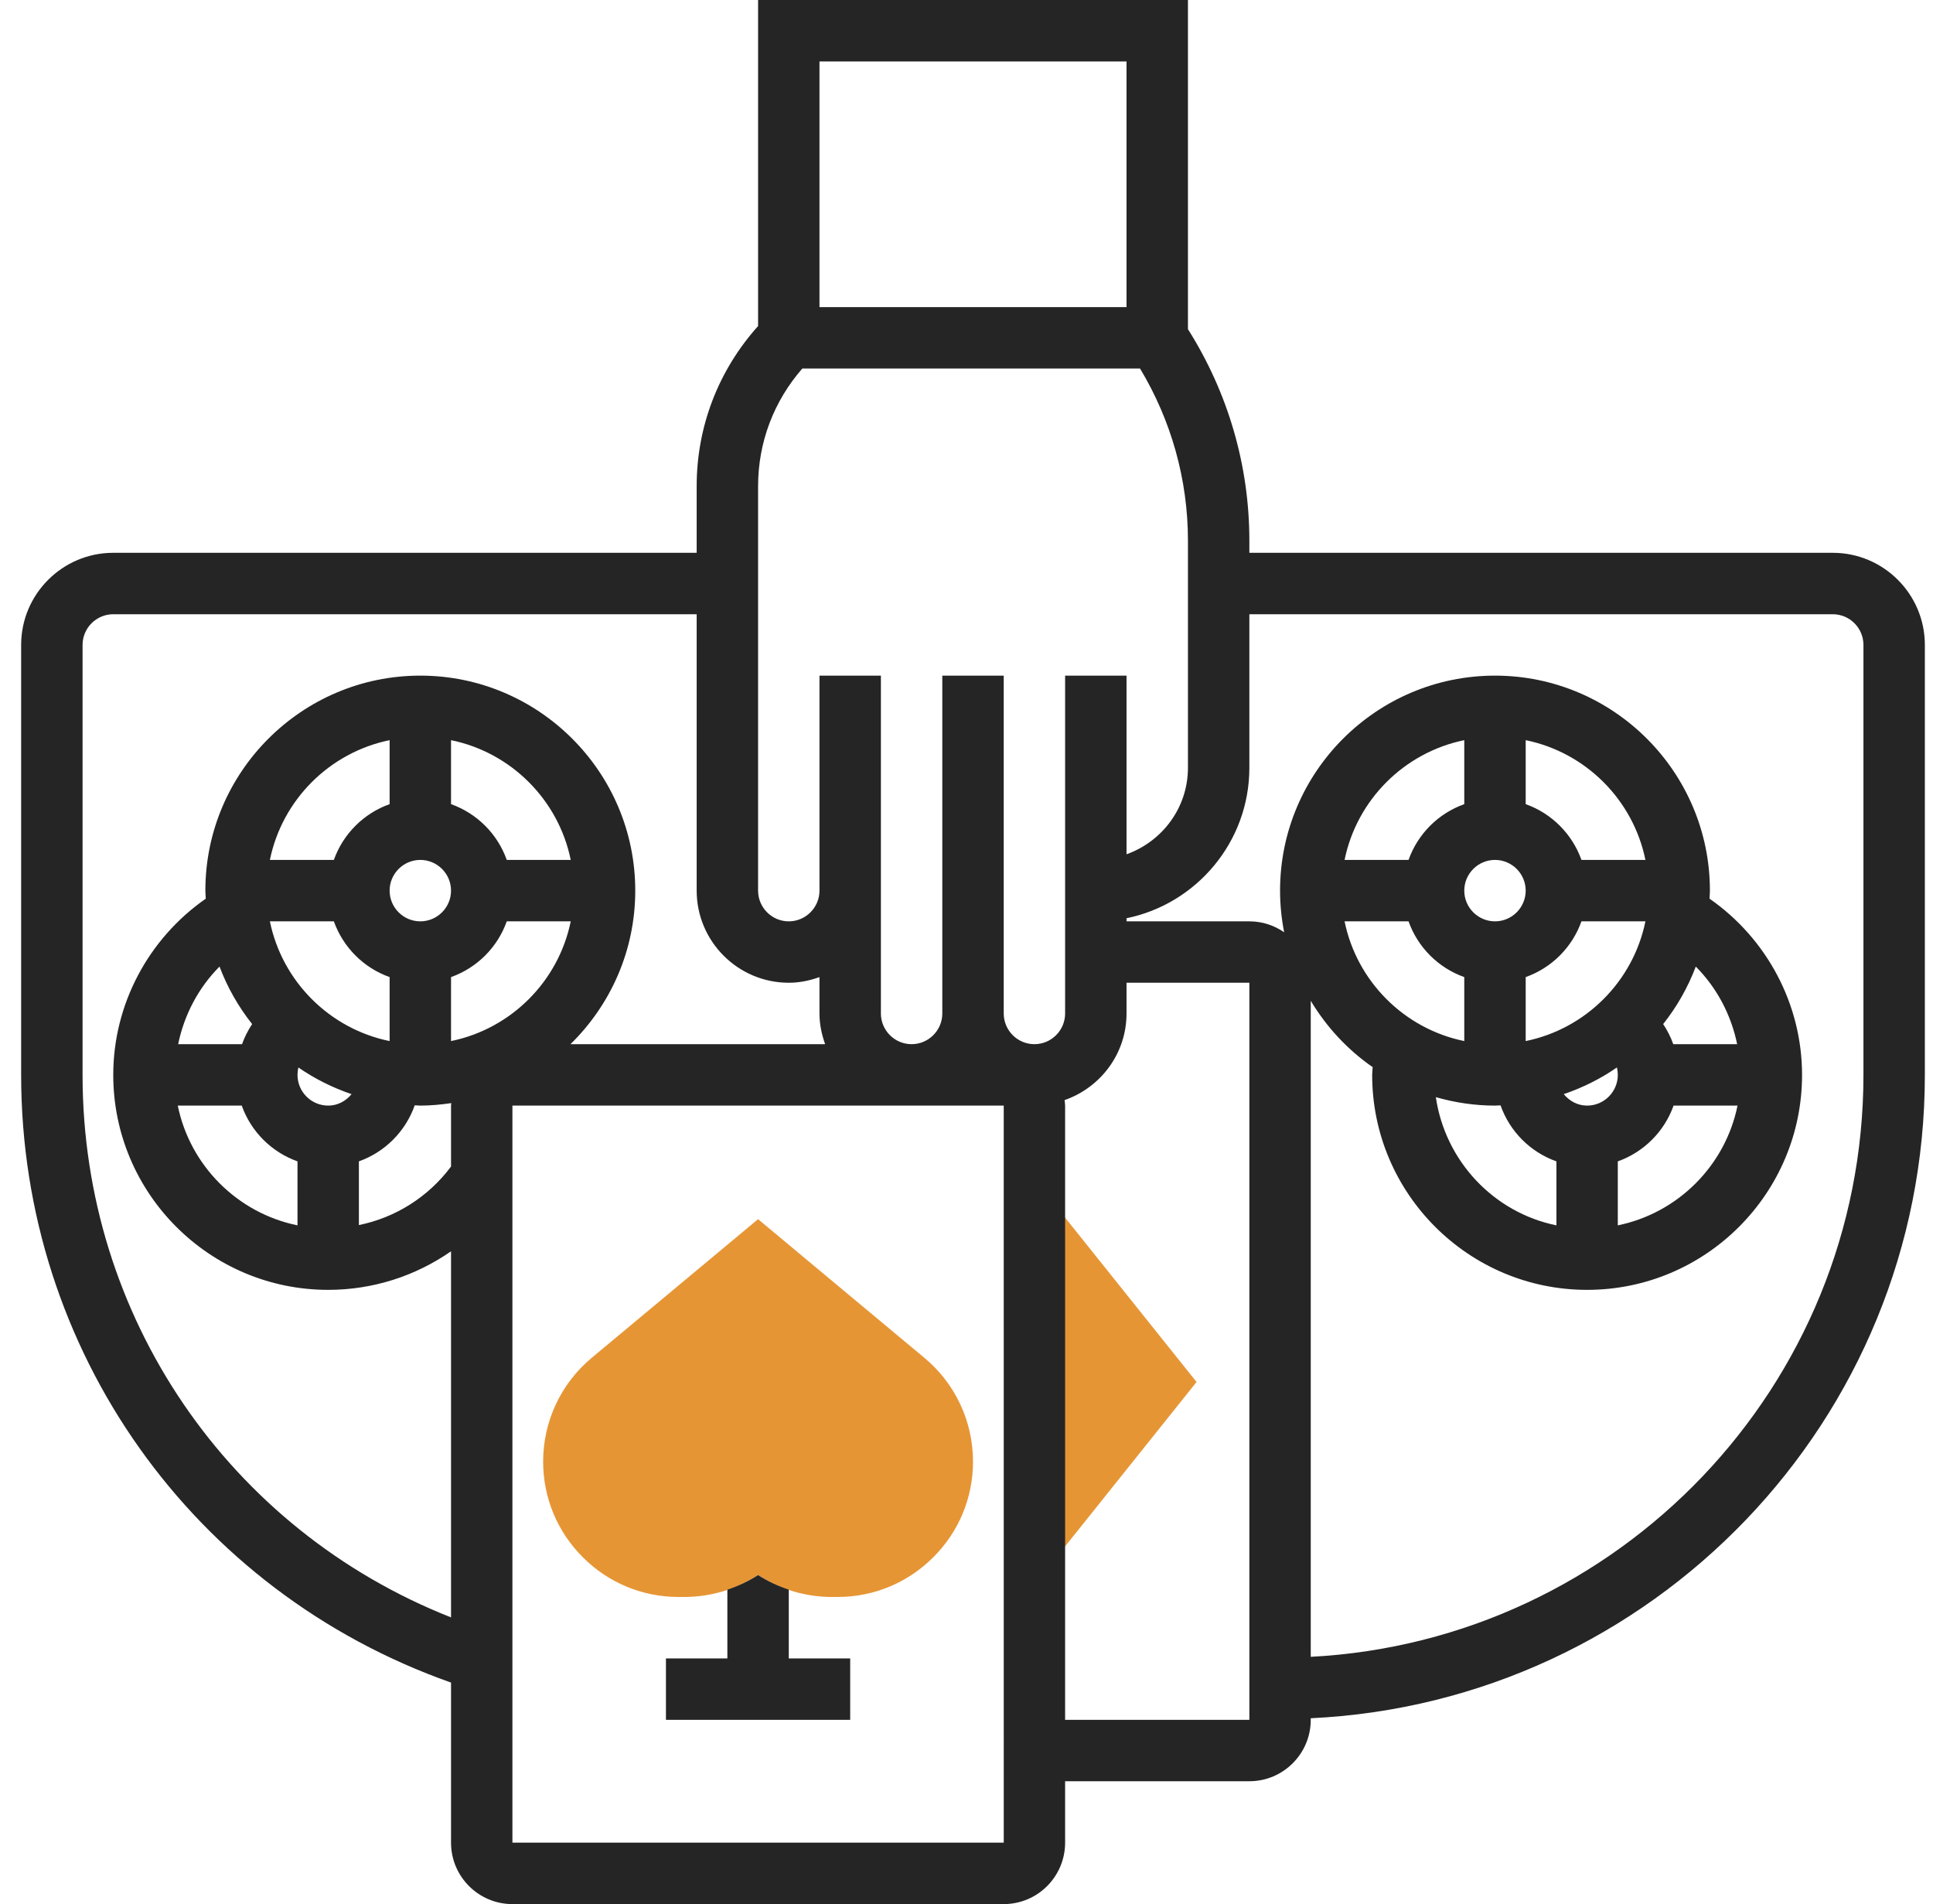 <?xml version="1.0" encoding="UTF-8"?> <svg xmlns="http://www.w3.org/2000/svg" width="66" height="65" viewBox="0 0 66 65" fill="none"><g clip-path="url(#clip0_23_2077)"><path d="M28.595 54.516H28.414C27.501 54.516 26.629 54.254 25.883 53.764C25.138 54.254 24.266 54.516 23.353 54.516H23.172C21.936 54.516 20.773 54.035 19.9 53.16C19.025 52.285 18.545 51.127 18.545 49.895C18.545 48.521 19.15 47.23 20.204 46.351L25.883 41.619L31.562 46.352C32.617 47.231 33.222 48.522 33.222 49.895C33.222 51.127 32.742 52.284 31.871 53.155C30.993 54.035 29.831 54.516 28.595 54.516Z" fill="#E69535"></path><path d="M35.319 40.257V54.098L40.855 47.177L35.319 40.257Z" fill="#E69535"></path><path d="M26.932 54.266C26.564 54.141 26.209 53.98 25.883 53.766C25.557 53.98 25.203 54.142 24.835 54.266V56.613H22.738V58.71H29.029V56.613H26.932V54.266Z" fill="#252525"></path><path d="M62.577 18.871H42.658V18.457C42.658 15.888 41.929 13.402 40.561 11.237V0H25.884V11.13C24.533 12.636 23.787 14.556 23.787 16.595V18.871H3.867C2.133 18.871 0.722 20.282 0.722 22.016V36.694C0.722 46.102 6.593 54.332 15.4 57.438V62.903C15.4 64.06 16.34 65 17.496 65H34.271C35.427 65 36.367 64.06 36.367 62.903V60.806H42.658C43.814 60.806 44.754 59.866 44.754 58.71V58.656C56.406 58.104 65.722 48.48 65.722 36.694V22.016C65.722 20.282 64.311 18.871 62.577 18.871ZM27.98 2.097H38.464V10.484H27.98V2.097ZM25.884 16.595C25.884 15.102 26.421 13.694 27.394 12.581H38.926C39.994 14.358 40.561 16.376 40.561 18.457V26.21C40.561 27.575 39.681 28.728 38.464 29.162V23.064H36.367V34.597C36.367 35.174 35.897 35.645 35.319 35.645C34.741 35.645 34.271 35.174 34.271 34.597V33.548V23.064H32.174V33.548V34.597C32.174 35.174 31.703 35.645 31.125 35.645C30.548 35.645 30.077 35.174 30.077 34.597V30.403V29.355V23.064H27.98V29.355V30.403C27.98 30.981 27.509 31.452 26.932 31.452C26.354 31.452 25.884 30.981 25.884 30.403V16.595ZM2.819 36.694V22.016C2.819 21.439 3.29 20.968 3.867 20.968H23.787V30.403C23.787 32.137 25.198 33.548 26.932 33.548C27.301 33.548 27.651 33.473 27.98 33.355V34.597C27.98 34.966 28.056 35.316 28.173 35.645H19.478C20.841 34.312 21.69 32.456 21.69 30.403C21.69 26.357 18.398 23.064 14.351 23.064C10.304 23.064 7.012 26.357 7.012 30.403C7.012 30.495 7.023 30.586 7.026 30.678C5.068 32.042 3.867 34.282 3.867 36.694C3.867 40.74 7.159 44.032 11.206 44.032C12.731 44.032 14.187 43.56 15.4 42.715V55.213C7.82 52.223 2.819 44.956 2.819 36.694ZM15.4 37.742V39.822C14.623 40.862 13.505 41.565 12.254 41.82V39.645C13.146 39.327 13.846 38.624 14.161 37.731C14.224 37.733 14.287 37.742 14.351 37.742C14.711 37.742 15.062 37.707 15.408 37.657C15.407 37.685 15.4 37.713 15.4 37.742ZM15.4 35.539V33.355C16.288 33.039 16.987 32.34 17.303 31.452H19.487C19.069 33.502 17.45 35.121 15.4 35.539ZM11.399 31.452C11.716 32.34 12.415 33.039 13.303 33.355V35.539C11.252 35.121 9.633 33.502 9.215 31.452H11.399ZM14.351 29.355C14.929 29.355 15.4 29.826 15.4 30.403C15.4 30.981 14.929 31.452 14.351 31.452C13.774 31.452 13.303 30.981 13.303 30.403C13.303 29.826 13.774 29.355 14.351 29.355ZM11.206 37.742C10.628 37.742 10.158 37.271 10.158 36.694C10.158 36.608 10.168 36.523 10.189 36.441C10.744 36.825 11.354 37.13 12.004 37.351C11.811 37.584 11.532 37.742 11.206 37.742ZM17.303 29.355C16.987 28.467 16.288 27.768 15.4 27.451V25.267C17.45 25.686 19.069 27.304 19.487 29.355H17.303ZM13.303 27.451C12.415 27.768 11.716 28.467 11.399 29.355H9.215C9.633 27.304 11.252 25.686 13.303 25.267V27.451ZM8.609 34.959C8.466 35.174 8.351 35.402 8.264 35.645H6.083C6.289 34.642 6.776 33.719 7.495 32.996C7.765 33.71 8.142 34.371 8.609 34.959ZM8.254 37.742C8.57 38.63 9.27 39.329 10.158 39.646V41.83C8.107 41.411 6.488 39.793 6.07 37.742H8.254ZM17.496 62.903V37.742H34.271L34.272 62.903H17.496ZM42.658 58.71H36.367V37.742C36.367 37.678 36.354 37.617 36.349 37.554C37.576 37.126 38.464 35.969 38.464 34.597V33.548H42.658V58.71ZM63.625 36.694C63.625 47.323 55.25 56.009 44.754 56.559V34.164C45.292 35.06 46.011 35.835 46.868 36.429C46.865 36.519 46.851 36.604 46.851 36.694C46.851 40.74 50.143 44.032 54.19 44.032C58.237 44.032 61.529 40.74 61.529 36.694C61.529 34.282 60.328 32.042 58.37 30.678C58.373 30.586 58.383 30.495 58.383 30.403C58.383 26.357 55.092 23.064 51.045 23.064C46.998 23.064 43.706 26.357 43.706 30.403C43.706 30.89 43.756 31.365 43.846 31.825C43.509 31.59 43.099 31.452 42.658 31.452H38.464V31.346C40.853 30.858 42.658 28.741 42.658 26.21V20.968H62.577C63.155 20.968 63.625 21.439 63.625 22.016V36.694ZM48.093 31.452C48.409 32.34 49.108 33.039 49.996 33.355V35.539C47.946 35.121 46.327 33.502 45.909 31.452H48.093ZM53.997 31.452H56.181C55.763 33.502 54.144 35.121 52.093 35.539V33.355C52.981 33.039 53.68 32.34 53.997 31.452ZM55.238 36.694C55.238 37.271 54.768 37.742 54.19 37.742C53.864 37.742 53.585 37.584 53.392 37.35C54.042 37.13 54.653 36.824 55.207 36.44C55.228 36.523 55.238 36.608 55.238 36.694ZM51.045 29.355C51.622 29.355 52.093 29.826 52.093 30.403C52.093 30.981 51.622 31.452 51.045 31.452C50.467 31.452 49.996 30.981 49.996 30.403C49.996 29.826 50.467 29.355 51.045 29.355ZM51.045 37.742C51.109 37.742 51.172 37.733 51.234 37.733C51.549 38.625 52.249 39.328 53.142 39.646V41.83C50.998 41.392 49.345 39.636 49.025 37.453C49.667 37.637 50.343 37.742 51.045 37.742ZM55.238 39.646C56.126 39.329 56.826 38.63 57.142 37.742H59.326C58.908 39.793 57.289 41.411 55.238 41.83V39.646ZM57.132 35.645C57.045 35.402 56.93 35.174 56.787 34.959C57.254 34.371 57.63 33.71 57.901 32.996C58.62 33.719 59.107 34.642 59.313 35.645H57.132ZM53.997 29.355C53.68 28.467 52.981 27.768 52.093 27.451V25.267C54.144 25.686 55.763 27.304 56.181 29.355H53.997ZM49.996 27.451C49.108 27.768 48.409 28.467 48.093 29.355H45.909C46.327 27.304 47.946 25.686 49.996 25.267V27.451Z" fill="#252525"></path></g><defs><clipPath id="clip0_23_2077"><rect width="65" height="65" fill="white" transform="translate(0.722)"></rect></clipPath></defs></svg> 